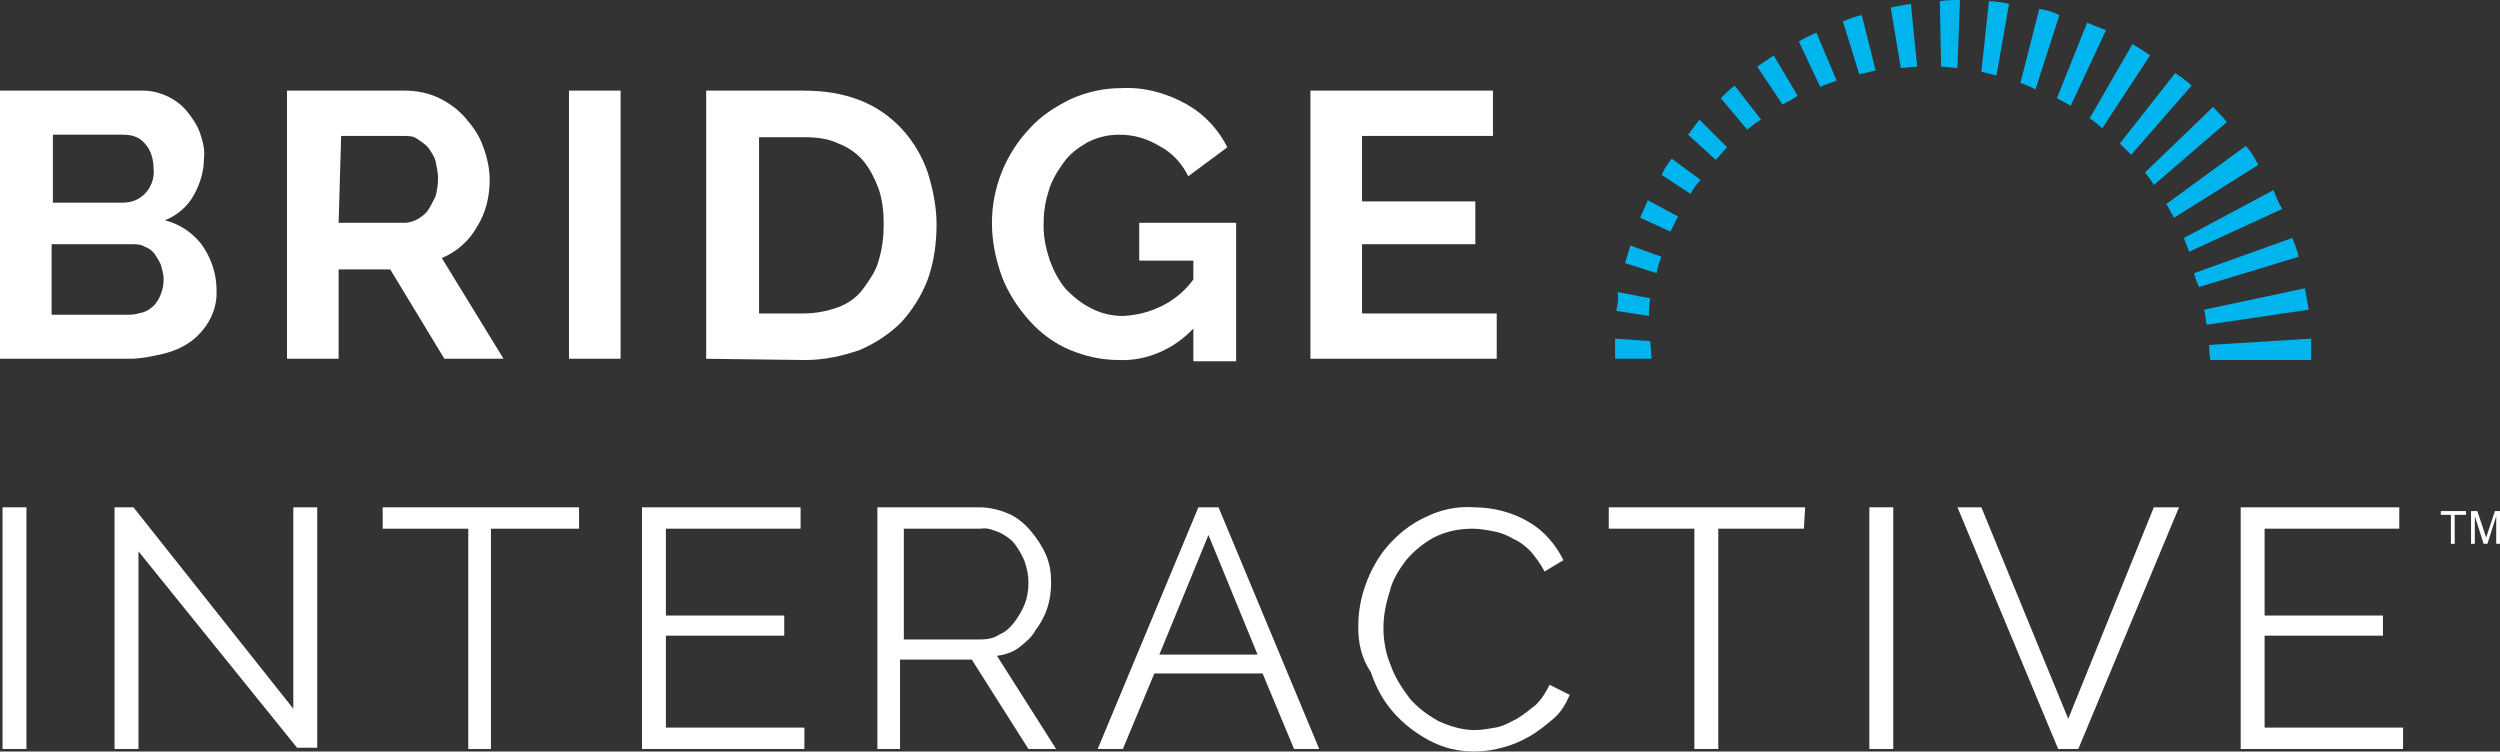 <?xml version="1.0" encoding="utf-8"?>
<!-- Generator: Adobe Illustrator 21.1.0, SVG Export Plug-In . SVG Version: 6.00 Build 0)  -->
<svg version="1.1" id="Layer_1" xmlns="http://www.w3.org/2000/svg" xmlns:xlink="http://www.w3.org/1999/xlink" x="0px" y="0px"
	 viewBox="0 0 198.6 59.7" style="enable-background:new 0 0 198.6 59.7;" xml:space="preserve">
<rect x="0" y="0" width="198.6" height="59.7" fill="#333333" stroke="none"/>
<style type="text/css">
	.st0{fill:#FFFFFF;}
	.st1{fill:#00B4ED;}
</style>
<title>BI_Short-horizontal_Black_blue_arch</title>
<g id="Layer_2">
	<g id="Layer_1-2">
		<path class="st0" d="M195.8,40.9H195v2.3h-0.3v-2.3h-0.8v-0.3h2V40.9z"/>
		<path class="st0" d="M198.6,43.2h-0.3V41l-0.7,2.2h-0.3l-0.7-2.2v2.2h-0.3v-2.6h0.5l0.7,2.1l0.7-2.1h0.5L198.6,43.2z"/>
		<path class="st1" d="M136.7,7.8l2.1,2.5c0.4-0.3,0.7-0.6,1.1-0.8l-2.1-2.7C137.4,7.1,137,7.5,136.7,7.8z"/>
		<path class="st1" d="M139.6,5.3l2,3c0.4-0.2,0.8-0.4,1.2-0.7l-1.9-3.2C140.5,4.7,140,5,139.6,5.3z"/>
		<path class="st1" d="M142.9,3.3l1.7,3.6c0.4-0.2,0.8-0.3,1.3-0.5l-1.6-3.8C143.8,2.8,143.4,3,142.9,3.3z"/>
		<path class="st1" d="M134.1,10.7l2.2,2c0.3-0.3,0.6-0.7,0.9-1l-2.2-2.2C134.7,9.9,134.4,10.3,134.1,10.7z"/>
		<path class="st1" d="M154.1,0.1l0.1,5.2c0.4,0,0.9,0.1,1.3,0.1l0.2-5.4C155.1,0,154.6,0,154.1,0.1z"/>
		<path class="st1" d="M146.4,1.7l1.3,4.2c0.4-0.1,0.9-0.2,1.3-0.3l-1.1-4.4C147.4,1.3,146.9,1.5,146.4,1.7z"/>
		<path class="st1" d="M128.4,24.7l2.6,0.4c0-0.5,0-0.9,0.1-1.4l-2.6-0.5C128.6,23.7,128.5,24.2,128.4,24.7z"/>
		<path class="st1" d="M128.3,26.9c0,0.2,0,0.5,0,0.7s0,0.6,0,0.9h2.9c0-0.5-0.1-1-0.1-1.4L128.3,26.9z"/>
		<path class="st1" d="M132,13.9l2.3,1.5c0.2-0.4,0.5-0.8,0.8-1.1l-2.3-1.7C132.5,13,132.2,13.4,132,13.9z"/>
		<path class="st1" d="M129.1,20.9l2.5,0.8c0.1-0.5,0.2-0.9,0.4-1.3l-2.5-0.9C129.4,20,129.2,20.5,129.1,20.9z"/>
		<path class="st1" d="M130.3,17.3l2.4,1.1c0.2-0.4,0.4-0.8,0.6-1.2l-2.4-1.3C130.7,16.4,130.5,16.8,130.3,17.3z"/>
		<path class="st1" d="M150.2,0.6l0.8,4.8c0.4,0,0.9-0.1,1.3-0.1l-0.5-5C151.2,0.4,150.7,0.5,150.2,0.6z"/>
		<path class="st1" d="M180.6,15.1l-7.1,3.8c0.1,0.4,0.3,0.7,0.4,1.1l7.4-3.4C181,16.1,180.8,15.6,180.6,15.1z"/>
		<path class="st1" d="M182.1,18.9l-7.8,2.8c0.1,0.4,0.2,0.7,0.4,1.1l7.9-2.4C182.5,19.9,182.3,19.4,182.1,18.9z"/>
		<path class="st1" d="M178.4,11.6l-6.3,4.6c0.2,0.4,0.4,0.7,0.6,1.1l6.7-4.2C179.1,12.5,178.8,12,178.4,11.6z"/>
		<path class="st1" d="M183.1,22.9l-8,1.7c0.1,0.4,0.1,0.8,0.2,1.2l8.1-1.2C183.3,23.9,183.2,23.4,183.1,22.9z"/>
		<path class="st1" d="M183.6,27.6c0-0.2,0-0.5,0-0.7l-8.1,0.5c0,0.4,0,0.8,0.1,1.2h8C183.6,28.2,183.6,27.9,183.6,27.6z"/>
		<path class="st1" d="M165.8,1.8l-2.4,6c0.4,0.2,0.7,0.4,1.1,0.6l2.8-6C166.8,2.2,166.3,2,165.8,1.8z"/>
		<path class="st1" d="M162,0.7l-1.5,5.9c0.4,0.1,0.8,0.3,1.2,0.5l1.9-5.9C163,0.9,162.5,0.8,162,0.7z"/>
		<path class="st1" d="M158,0.1l-0.6,5.6c0.4,0.1,0.8,0.2,1.2,0.3l1-5.7C159.1,0.2,158.6,0.1,158,0.1z"/>
		<path class="st1" d="M172.8,5.8l-4.4,5.6c0.3,0.3,0.6,0.6,0.9,0.9l4.8-5.5C173.7,6.4,173.2,6.1,172.8,5.8z"/>
		<path class="st1" d="M169.4,3.5L166,9.4c0.3,0.2,0.7,0.5,1,0.8l3.8-5.8C170.4,4.1,169.9,3.8,169.4,3.5z"/>
		<path class="st1" d="M175.8,8.5l-5.4,5.2c0.2,0.3,0.5,0.6,0.7,1l5.8-5C176.6,9.3,176.2,8.9,175.8,8.5z"/>
		<path class="st0" d="M17.2,23c0.1,1.6-0.7,3.1-2,4.1c-0.7,0.5-1.4,0.8-2.2,1c-0.9,0.2-1.8,0.4-2.7,0.4H0V7.2h11.4
			c0.7,0,1.4,0.2,2,0.5C14,8,14.5,8.4,14.9,8.9c0.4,0.5,0.8,1.1,1,1.7c0.2,0.6,0.4,1.3,0.3,2c0,1-0.3,2-0.8,2.9
			c-0.5,0.9-1.3,1.6-2.3,2c1.2,0.3,2.2,1,2.9,1.9C16.8,20.5,17.2,21.8,17.2,23z M4.2,10.7v5.4h5.5c0.7,0,1.3-0.2,1.8-0.7
			c0.5-0.5,0.8-1.3,0.7-2c0-0.7-0.2-1.5-0.7-2c-0.4-0.5-1-0.7-1.7-0.7L4.2,10.7z M13,22.2c0-0.4-0.1-0.7-0.2-1.1
			c-0.1-0.3-0.3-0.6-0.5-0.9c-0.2-0.3-0.5-0.5-0.8-0.6c-0.3-0.2-0.7-0.2-1-0.2H4.1V25h6.2c0.4,0,0.7-0.1,1.1-0.2
			c0.3-0.1,0.6-0.3,0.9-0.6C12.7,23.7,13,23,13,22.2L13,22.2z"/>
		<path class="st0" d="M22.8,28.5V7.2h9.4c0.9,0,1.9,0.2,2.7,0.6c0.8,0.4,1.5,0.9,2.1,1.6c0.6,0.7,1.1,1.4,1.4,2.3
			c0.3,0.8,0.5,1.7,0.5,2.6c0,1.3-0.3,2.6-1,3.7c-0.6,1.1-1.6,2-2.8,2.5l4.9,8h-4.7L31,21.4h-4.1v7.1H22.8z M26.9,17.7h5.2
			c0.4,0,0.7-0.1,1.1-0.3c0.3-0.2,0.6-0.4,0.8-0.7c0.2-0.3,0.4-0.7,0.6-1.1c0.1-0.4,0.2-0.9,0.2-1.4c0-0.5-0.1-0.9-0.2-1.4
			c-0.1-0.4-0.4-0.8-0.6-1.1c-0.3-0.3-0.6-0.5-0.9-0.7c-0.3-0.2-0.7-0.2-1-0.2h-5L26.9,17.7z"/>
		<path class="st0" d="M45.2,28.5V7.2h4.1v21.3H45.2z"/>
		<path class="st0" d="M56.1,28.5V7.2h7.7c1.6,0,3.1,0.2,4.6,0.8c2.5,1,4.4,3.1,5.3,5.7c0.4,1.3,0.7,2.7,0.7,4.1
			c0,1.5-0.2,3-0.7,4.4c-0.5,1.3-1.2,2.4-2.1,3.4c-0.9,0.9-2.1,1.7-3.3,2.2c-1.4,0.5-2.9,0.8-4.3,0.8L56.1,28.5z M70.2,17.8
			c0-1-0.1-1.9-0.4-2.8c-0.3-0.8-0.7-1.6-1.2-2.2c-0.5-0.6-1.2-1.1-2-1.4c-0.8-0.4-1.8-0.5-2.7-0.5h-3.6v14h3.6
			c0.9,0,1.9-0.2,2.7-0.5c0.8-0.3,1.5-0.8,2-1.5c0.5-0.7,1-1.4,1.2-2.2C70.1,19.7,70.2,18.8,70.2,17.8z"/>
		<path class="st0" d="M94.8,26.1c-1.5,1.6-3.7,2.6-5.9,2.5c-1.4,0-2.7-0.3-3.9-0.8c-1.2-0.5-2.3-1.3-3.2-2.3
			c-0.9-1-1.7-2.2-2.2-3.5c-0.5-1.4-0.8-2.8-0.8-4.3c0-2.8,1.1-5.5,3-7.5c0.9-1,2-1.7,3.2-2.3C86.3,7.3,87.7,7,89.1,7
			c1.8-0.1,3.6,0.4,5.2,1.3c1.4,0.8,2.5,2,3.2,3.4L94.4,14c-0.5-1-1.3-1.9-2.3-2.4c-1-0.6-2-0.9-3.2-0.9c-0.9,0-1.7,0.2-2.5,0.6
			c-0.7,0.4-1.4,0.9-1.9,1.6c-0.5,0.7-1,1.5-1.2,2.3c-0.3,0.9-0.4,1.8-0.4,2.7c0,1,0.2,1.9,0.5,2.8c0.3,0.8,0.7,1.6,1.3,2.3
			c0.6,0.6,1.2,1.1,2,1.5c0.8,0.4,1.6,0.6,2.5,0.6c2.2-0.1,4.3-1.1,5.6-2.9v-1.5h-4.3v-3h7.7v11h-3.4V26.1z"/>
		<path class="st0" d="M118.9,24.9v3.6h-14.8V7.2h14.5v3.6h-10.4V16h9v3.4h-9v5.5L118.9,24.9z"/>
		<path class="st0" d="M0.2,59.5V40.3h1.9v19.2H0.2z"/>
		<path class="st0" d="M11,43.8v15.7H9.1V40.3h1.5l12.7,16v-16h1.9v19.1h-1.6L11,43.8z"/>
		<path class="st0" d="M45.9,42H39v17.5h-1.8V42h-6.8v-1.7h15.6V42z"/>
		<path class="st0" d="M63.9,57.8v1.7H51V40.3h12.6V42H52.9v6.9h9.4v1.6h-9.4v7.3L63.9,57.8z"/>
		<path class="st0" d="M69.7,59.5V40.3h8.1c0.8,0,1.6,0.2,2.3,0.5c0.7,0.3,1.3,0.8,1.8,1.4c0.5,0.6,0.9,1.2,1.2,1.9
			c0.3,0.7,0.4,1.4,0.4,2.2c0,0.7-0.1,1.4-0.3,2c-0.2,0.6-0.5,1.2-0.9,1.7C82,50.6,81.5,51,81,51.4c-0.5,0.4-1.1,0.6-1.8,0.7
			l4.7,7.4h-2.2l-4.5-7.1h-5.7v7.1H69.7z M71.6,50.8h6.3c0.5,0,1.1-0.1,1.5-0.4c0.5-0.2,0.9-0.6,1.2-1c0.3-0.4,0.6-0.9,0.8-1.4
			c0.2-0.5,0.3-1.1,0.3-1.7c0-0.6-0.1-1.1-0.3-1.7c-0.2-0.5-0.5-1-0.8-1.4c-0.3-0.4-0.8-0.7-1.2-0.9c-0.5-0.2-1-0.4-1.5-0.3h-6.1
			V50.8z"/>
		<path class="st0" d="M95.2,40.3h1.6l8,19.2h-2l-2.5-6h-8.6l-2.5,6h-2L95.2,40.3z M99.9,52L96,42.5L92.1,52H99.9z"/>
		<path class="st0" d="M107.9,49.8c0-1.2,0.2-2.3,0.6-3.4c0.4-1.1,1-2.2,1.8-3.1c0.8-0.9,1.8-1.7,2.9-2.2c1.2-0.6,2.5-0.9,3.9-0.8
			c1.5,0,3.1,0.4,4.4,1.2c1.2,0.7,2.1,1.8,2.7,3l-1.5,0.9c-0.3-0.6-0.7-1.1-1.1-1.6c-0.4-0.4-0.9-0.8-1.4-1c-0.5-0.3-1-0.5-1.6-0.6
			c-0.5-0.1-1.1-0.2-1.6-0.2c-1.1,0-2.1,0.2-3.1,0.7c-0.9,0.5-1.6,1.1-2.2,1.8c-0.6,0.8-1.1,1.6-1.3,2.5c-0.3,0.9-0.5,1.9-0.5,2.9
			c0,1,0.2,2.1,0.6,3c0.3,0.9,0.9,1.8,1.5,2.6c0.6,0.7,1.4,1.3,2.3,1.8c0.9,0.4,1.9,0.7,2.8,0.7c0.6,0,1.1-0.1,1.7-0.2
			c0.6-0.1,1.1-0.4,1.7-0.7c0.5-0.3,1-0.7,1.5-1.1c0.5-0.5,0.8-1,1.1-1.6l1.6,0.8c-0.3,0.7-0.7,1.4-1.3,1.9c-0.6,0.5-1.2,1-1.9,1.4
			c-0.7,0.4-1.4,0.7-2.2,0.9c-0.7,0.2-1.5,0.3-2.2,0.3c-1.3,0-2.5-0.3-3.6-0.9c-1.1-0.6-2-1.3-2.8-2.2c-0.8-0.9-1.4-2-1.8-3.2
			C108.1,52.2,107.9,51,107.9,49.8z"/>
		<path class="st0" d="M143.3,42h-6.8v17.5h-1.9V42h-6.8v-1.7h15.6L143.3,42z"/>
		<path class="st0" d="M148.5,59.5V40.3h1.9v19.2H148.5z"/>
		<path class="st0" d="M157.4,40.3l6.9,16.8l6.8-16.8h2l-8,19.2h-1.6l-8-19.2H157.4z"/>
		<path class="st0" d="M190.9,57.8v1.7H178V40.3h12.6V42h-10.7v6.9h9.4v1.6h-9.4v7.3L190.9,57.8z"/>
	</g>
</g>
</svg>
